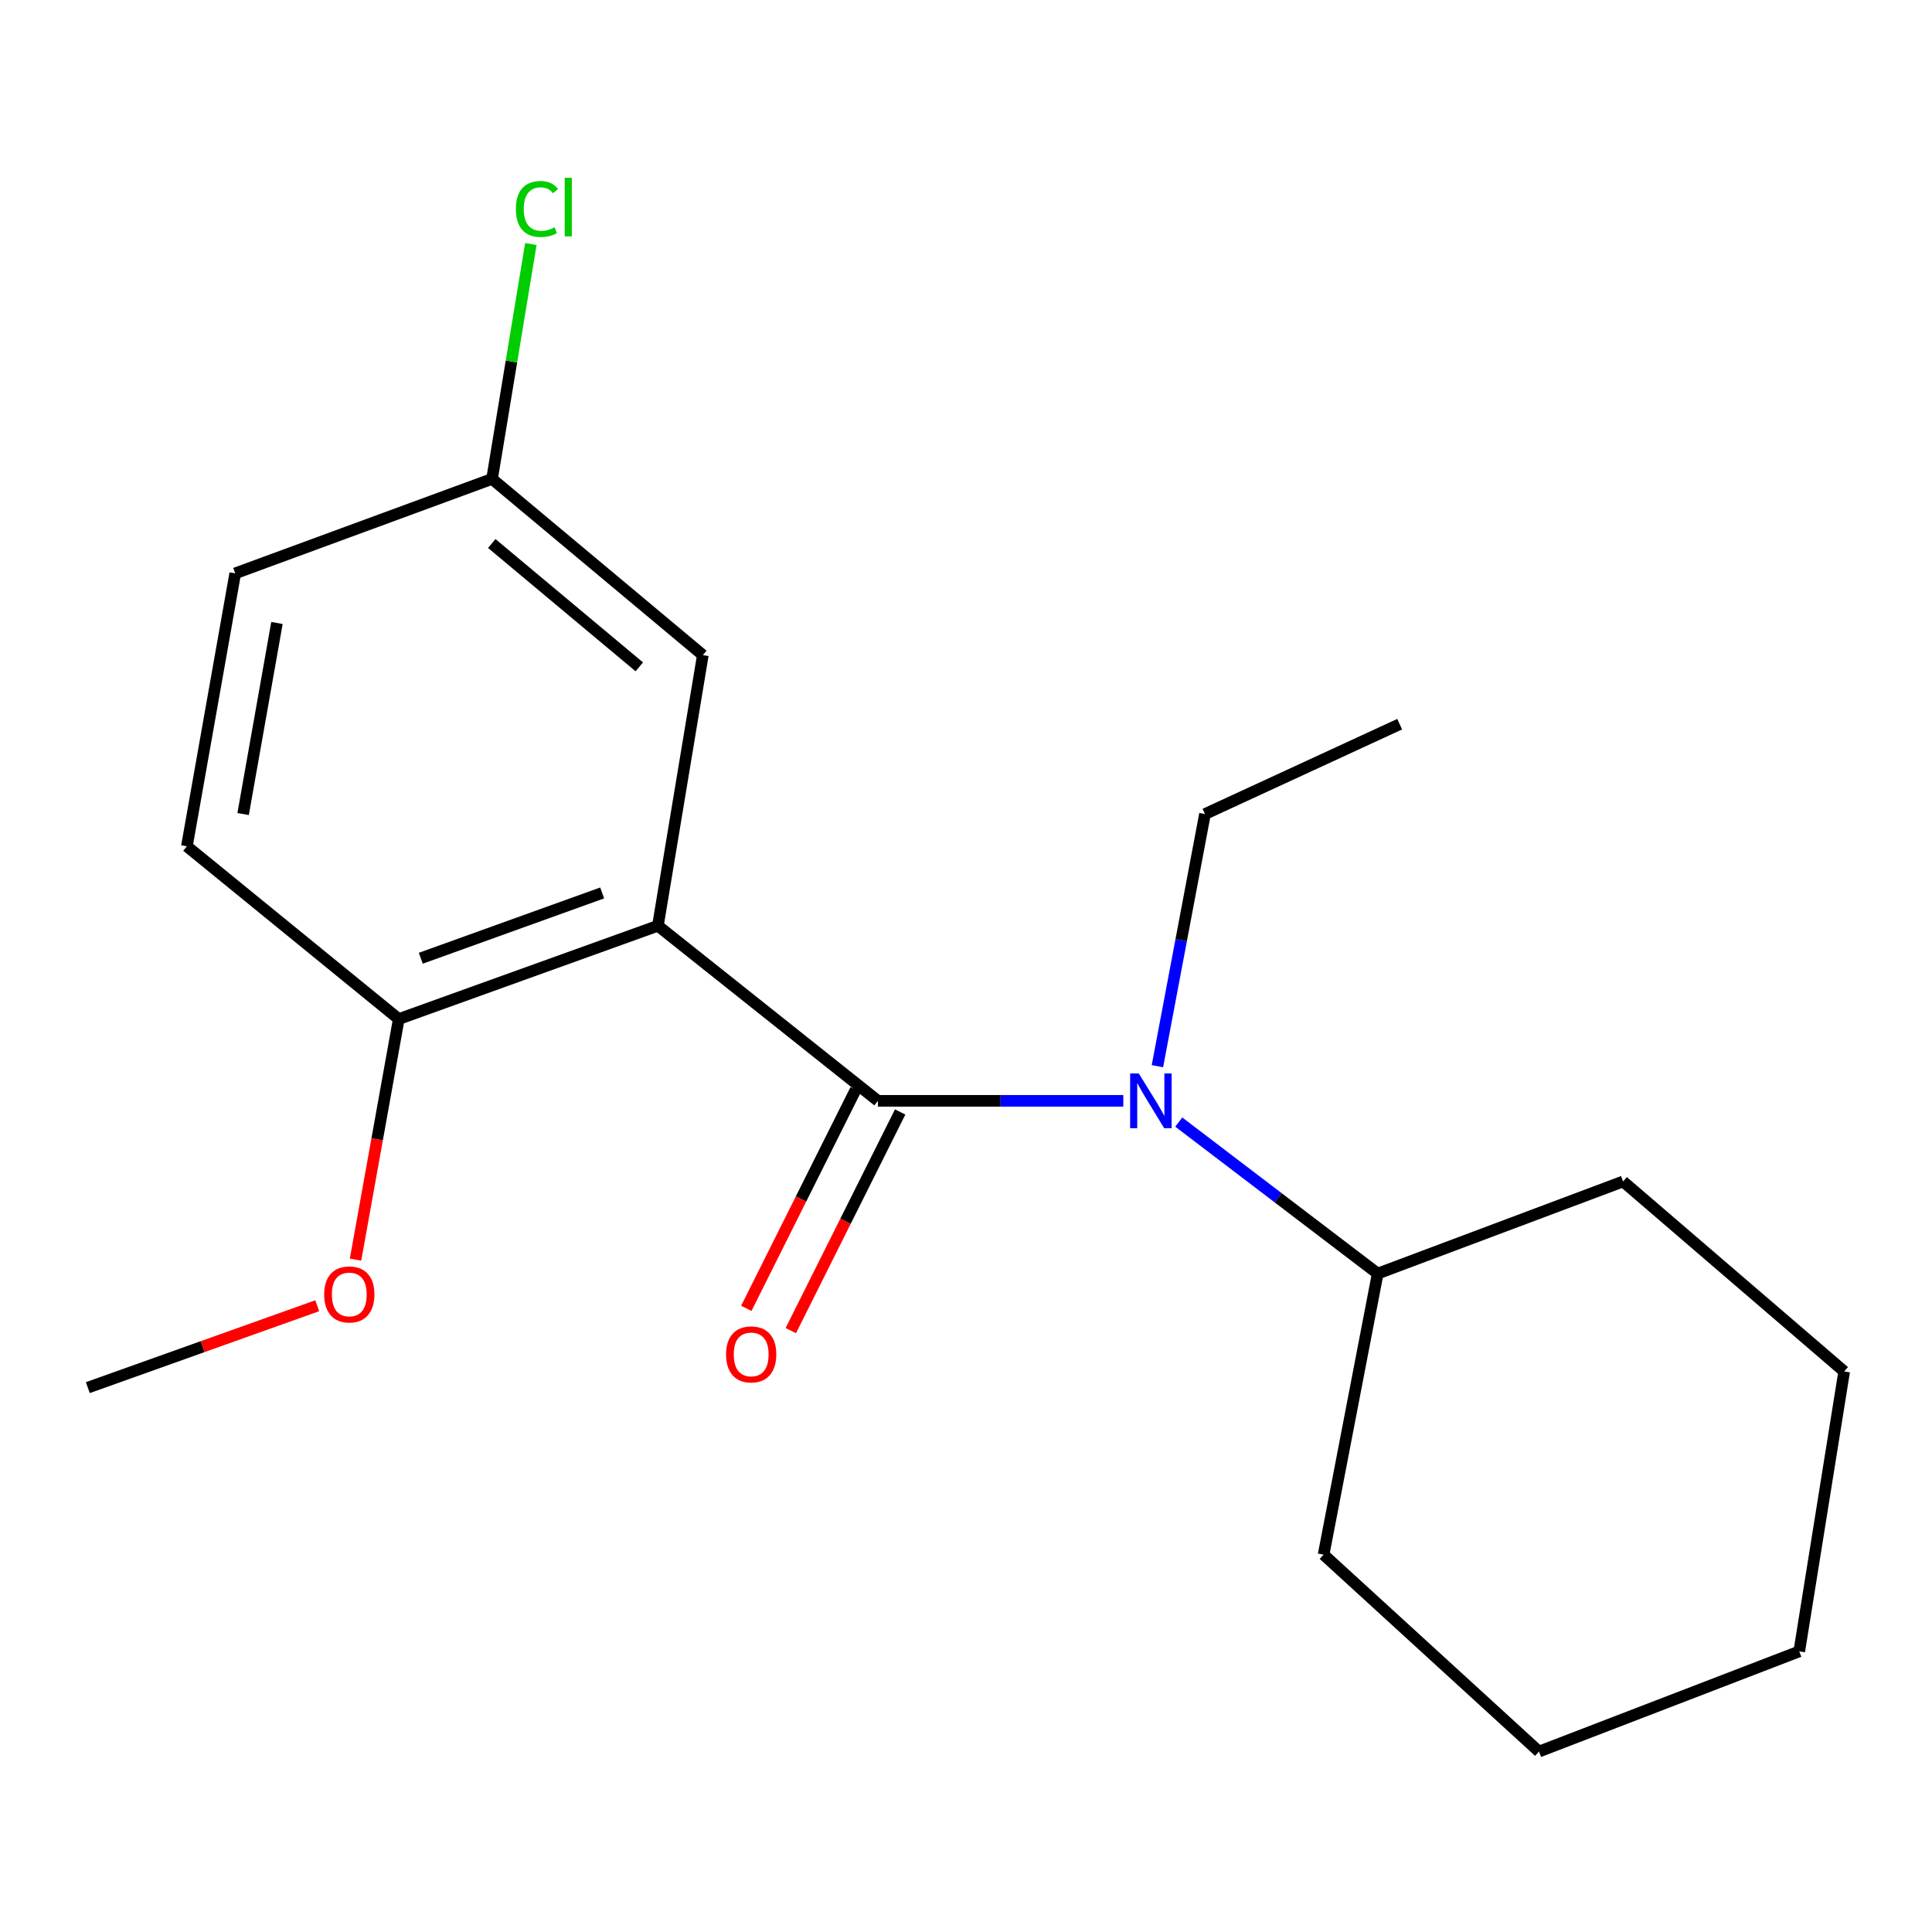 <?xml version='1.0' encoding='iso-8859-1'?>
<svg version='1.1' baseProfile='full'
              xmlns='http://www.w3.org/2000/svg'
                      xmlns:rdkit='http://www.rdkit.org/xml'
                      xmlns:xlink='http://www.w3.org/1999/xlink'
                  xml:space='preserve'
width='1000px' height='1000px' viewBox='0 0 1000 1000'>
<!-- END OF HEADER -->
<rect style='opacity:1.0;fill:#FFFFFF;stroke:none' width='1000' height='1000' x='0' y='0'> </rect>
<path class='bond-0' d='M 454.405,569.791 L 340.526,479.174' style='fill:none;fill-rule:evenodd;stroke:#000000;stroke-width:6px;stroke-linecap:butt;stroke-linejoin:miter;stroke-opacity:1' />
<path class='bond-1' d='M 454.405,569.791 L 517.915,569.791' style='fill:none;fill-rule:evenodd;stroke:#000000;stroke-width:6px;stroke-linecap:butt;stroke-linejoin:miter;stroke-opacity:1' />
<path class='bond-1' d='M 517.915,569.791 L 581.424,569.791' style='fill:none;fill-rule:evenodd;stroke:#0000FF;stroke-width:6px;stroke-linecap:butt;stroke-linejoin:miter;stroke-opacity:1' />
<path class='bond-4' d='M 442.889,564.032 L 414.589,620.62' style='fill:none;fill-rule:evenodd;stroke:#000000;stroke-width:6px;stroke-linecap:butt;stroke-linejoin:miter;stroke-opacity:1' />
<path class='bond-4' d='M 414.589,620.62 L 386.289,677.208' style='fill:none;fill-rule:evenodd;stroke:#FF0000;stroke-width:6px;stroke-linecap:butt;stroke-linejoin:miter;stroke-opacity:1' />
<path class='bond-4' d='M 465.921,575.551 L 437.621,632.138' style='fill:none;fill-rule:evenodd;stroke:#000000;stroke-width:6px;stroke-linecap:butt;stroke-linejoin:miter;stroke-opacity:1' />
<path class='bond-4' d='M 437.621,632.138 L 409.321,688.726' style='fill:none;fill-rule:evenodd;stroke:#FF0000;stroke-width:6px;stroke-linecap:butt;stroke-linejoin:miter;stroke-opacity:1' />
<path class='bond-2' d='M 340.526,479.174 L 206.402,527.458' style='fill:none;fill-rule:evenodd;stroke:#000000;stroke-width:6px;stroke-linecap:butt;stroke-linejoin:miter;stroke-opacity:1' />
<path class='bond-2' d='M 311.685,462.187 L 217.798,495.986' style='fill:none;fill-rule:evenodd;stroke:#000000;stroke-width:6px;stroke-linecap:butt;stroke-linejoin:miter;stroke-opacity:1' />
<path class='bond-3' d='M 340.526,479.174 L 363.788,339.085' style='fill:none;fill-rule:evenodd;stroke:#000000;stroke-width:6px;stroke-linecap:butt;stroke-linejoin:miter;stroke-opacity:1' />
<path class='bond-5' d='M 610.125,580.781 L 661.61,619.994' style='fill:none;fill-rule:evenodd;stroke:#0000FF;stroke-width:6px;stroke-linecap:butt;stroke-linejoin:miter;stroke-opacity:1' />
<path class='bond-5' d='M 661.61,619.994 L 713.095,659.207' style='fill:none;fill-rule:evenodd;stroke:#000000;stroke-width:6px;stroke-linecap:butt;stroke-linejoin:miter;stroke-opacity:1' />
<path class='bond-11' d='M 599.079,551.855 L 611.386,486.601' style='fill:none;fill-rule:evenodd;stroke:#0000FF;stroke-width:6px;stroke-linecap:butt;stroke-linejoin:miter;stroke-opacity:1' />
<path class='bond-11' d='M 611.386,486.601 L 623.694,421.347' style='fill:none;fill-rule:evenodd;stroke:#000000;stroke-width:6px;stroke-linecap:butt;stroke-linejoin:miter;stroke-opacity:1' />
<path class='bond-6' d='M 206.402,527.458 L 96.729,438.043' style='fill:none;fill-rule:evenodd;stroke:#000000;stroke-width:6px;stroke-linecap:butt;stroke-linejoin:miter;stroke-opacity:1' />
<path class='bond-10' d='M 206.402,527.458 L 195.21,589.721' style='fill:none;fill-rule:evenodd;stroke:#000000;stroke-width:6px;stroke-linecap:butt;stroke-linejoin:miter;stroke-opacity:1' />
<path class='bond-10' d='M 195.21,589.721 L 184.018,651.984' style='fill:none;fill-rule:evenodd;stroke:#FF0000;stroke-width:6px;stroke-linecap:butt;stroke-linejoin:miter;stroke-opacity:1' />
<path class='bond-7' d='M 363.788,339.085 L 254.687,247.881' style='fill:none;fill-rule:evenodd;stroke:#000000;stroke-width:6px;stroke-linecap:butt;stroke-linejoin:miter;stroke-opacity:1' />
<path class='bond-7' d='M 330.906,345.162 L 254.536,281.319' style='fill:none;fill-rule:evenodd;stroke:#000000;stroke-width:6px;stroke-linecap:butt;stroke-linejoin:miter;stroke-opacity:1' />
<path class='bond-12' d='M 713.095,659.207 L 685.097,804.675' style='fill:none;fill-rule:evenodd;stroke:#000000;stroke-width:6px;stroke-linecap:butt;stroke-linejoin:miter;stroke-opacity:1' />
<path class='bond-13' d='M 713.095,659.207 L 840.108,611.523' style='fill:none;fill-rule:evenodd;stroke:#000000;stroke-width:6px;stroke-linecap:butt;stroke-linejoin:miter;stroke-opacity:1' />
<path class='bond-19' d='M 96.729,438.043 L 121.751,296.766' style='fill:none;fill-rule:evenodd;stroke:#000000;stroke-width:6px;stroke-linecap:butt;stroke-linejoin:miter;stroke-opacity:1' />
<path class='bond-19' d='M 125.839,421.343 L 143.355,322.449' style='fill:none;fill-rule:evenodd;stroke:#000000;stroke-width:6px;stroke-linecap:butt;stroke-linejoin:miter;stroke-opacity:1' />
<path class='bond-8' d='M 254.687,247.881 L 121.751,296.766' style='fill:none;fill-rule:evenodd;stroke:#000000;stroke-width:6px;stroke-linecap:butt;stroke-linejoin:miter;stroke-opacity:1' />
<path class='bond-9' d='M 254.687,247.881 L 264.732,187.089' style='fill:none;fill-rule:evenodd;stroke:#000000;stroke-width:6px;stroke-linecap:butt;stroke-linejoin:miter;stroke-opacity:1' />
<path class='bond-9' d='M 264.732,187.089 L 274.778,126.296' style='fill:none;fill-rule:evenodd;stroke:#00CC00;stroke-width:6px;stroke-linecap:butt;stroke-linejoin:miter;stroke-opacity:1' />
<path class='bond-14' d='M 164.201,675.846 L 104.828,697.04' style='fill:none;fill-rule:evenodd;stroke:#FF0000;stroke-width:6px;stroke-linecap:butt;stroke-linejoin:miter;stroke-opacity:1' />
<path class='bond-14' d='M 104.828,697.04 L 45.455,718.235' style='fill:none;fill-rule:evenodd;stroke:#000000;stroke-width:6px;stroke-linecap:butt;stroke-linejoin:miter;stroke-opacity:1' />
<path class='bond-15' d='M 623.694,421.347 L 724.469,374.837' style='fill:none;fill-rule:evenodd;stroke:#000000;stroke-width:6px;stroke-linecap:butt;stroke-linejoin:miter;stroke-opacity:1' />
<path class='bond-17' d='M 685.097,804.675 L 796.573,906.609' style='fill:none;fill-rule:evenodd;stroke:#000000;stroke-width:6px;stroke-linecap:butt;stroke-linejoin:miter;stroke-opacity:1' />
<path class='bond-16' d='M 840.108,611.523 L 954.545,709.866' style='fill:none;fill-rule:evenodd;stroke:#000000;stroke-width:6px;stroke-linecap:butt;stroke-linejoin:miter;stroke-opacity:1' />
<path class='bond-18' d='M 954.545,709.866 L 931.297,854.748' style='fill:none;fill-rule:evenodd;stroke:#000000;stroke-width:6px;stroke-linecap:butt;stroke-linejoin:miter;stroke-opacity:1' />
<path class='bond-20' d='M 796.573,906.609 L 931.297,854.748' style='fill:none;fill-rule:evenodd;stroke:#000000;stroke-width:6px;stroke-linecap:butt;stroke-linejoin:miter;stroke-opacity:1' />
<path  class='atom-2' d='M 589.436 555.631
L 598.716 570.631
Q 599.636 572.111, 601.116 574.791
Q 602.596 577.471, 602.676 577.631
L 602.676 555.631
L 606.436 555.631
L 606.436 583.951
L 602.556 583.951
L 592.596 567.551
Q 591.436 565.631, 590.196 563.431
Q 588.996 561.231, 588.636 560.551
L 588.636 583.951
L 584.956 583.951
L 584.956 555.631
L 589.436 555.631
' fill='#0000FF'/>
<path  class='atom-5' d='M 375.81 701.033
Q 375.81 694.233, 379.17 690.433
Q 382.53 686.633, 388.81 686.633
Q 395.09 686.633, 398.45 690.433
Q 401.81 694.233, 401.81 701.033
Q 401.81 707.913, 398.41 711.833
Q 395.01 715.713, 388.81 715.713
Q 382.57 715.713, 379.17 711.833
Q 375.81 707.953, 375.81 701.033
M 388.81 712.513
Q 393.13 712.513, 395.45 709.633
Q 397.81 706.713, 397.81 701.033
Q 397.81 695.473, 395.45 692.673
Q 393.13 689.833, 388.81 689.833
Q 384.49 689.833, 382.13 692.633
Q 379.81 695.433, 379.81 701.033
Q 379.81 706.753, 382.13 709.633
Q 384.49 712.513, 388.81 712.513
' fill='#FF0000'/>
<path  class='atom-10' d='M 267.015 108.171
Q 267.015 101.131, 270.295 97.451
Q 273.615 93.731, 279.895 93.731
Q 285.735 93.731, 288.855 97.851
L 286.215 100.011
Q 283.935 97.011, 279.895 97.011
Q 275.615 97.011, 273.335 99.891
Q 271.095 102.731, 271.095 108.171
Q 271.095 113.771, 273.415 116.651
Q 275.775 119.531, 280.335 119.531
Q 283.455 119.531, 287.095 117.651
L 288.215 120.651
Q 286.735 121.611, 284.495 122.171
Q 282.255 122.731, 279.775 122.731
Q 273.615 122.731, 270.295 118.971
Q 267.015 115.211, 267.015 108.171
' fill='#00CC00'/>
<path  class='atom-10' d='M 292.295 92.011
L 295.975 92.011
L 295.975 122.371
L 292.295 122.371
L 292.295 92.011
' fill='#00CC00'/>
<path  class='atom-11' d='M 167.794 670.002
Q 167.794 663.202, 171.154 659.402
Q 174.514 655.602, 180.794 655.602
Q 187.074 655.602, 190.434 659.402
Q 193.794 663.202, 193.794 670.002
Q 193.794 676.882, 190.394 680.802
Q 186.994 684.682, 180.794 684.682
Q 174.554 684.682, 171.154 680.802
Q 167.794 676.922, 167.794 670.002
M 180.794 681.482
Q 185.114 681.482, 187.434 678.602
Q 189.794 675.682, 189.794 670.002
Q 189.794 664.442, 187.434 661.642
Q 185.114 658.802, 180.794 658.802
Q 176.474 658.802, 174.114 661.602
Q 171.794 664.402, 171.794 670.002
Q 171.794 675.722, 174.114 678.602
Q 176.474 681.482, 180.794 681.482
' fill='#FF0000'/>
</svg>
